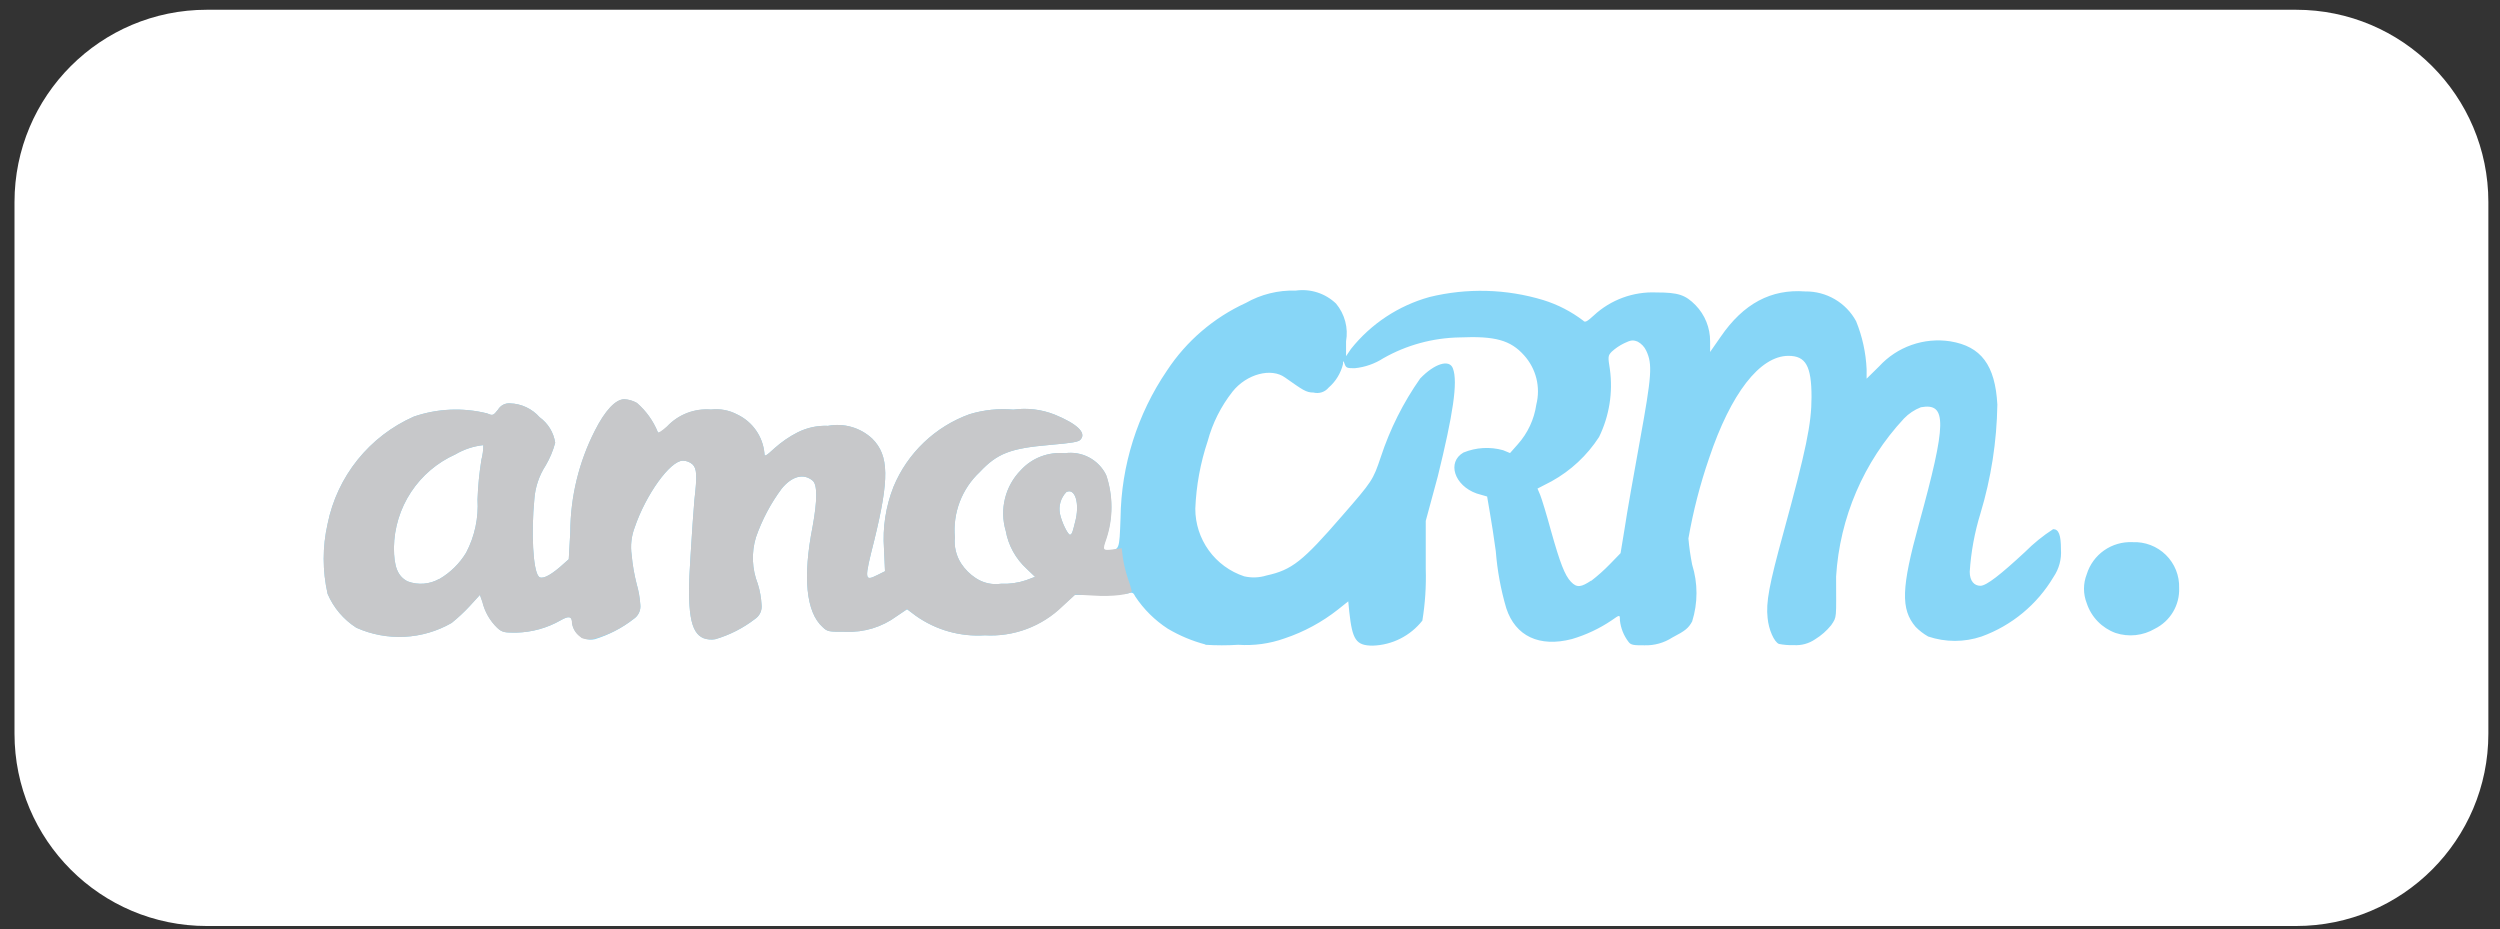 <svg width="156" height="58" viewBox="0 0 156 58" fill="none" xmlns="http://www.w3.org/2000/svg">
	<rect x="0" y="0" width="156" height="58" fill="#333333" stroke="none"/>
	<g clip-path="url(#clip0_4566_94573)">
		<path
			d="M0.905 12.609C0.905 5.981 6.277 0.609 12.905 0.609H143.274C149.902 0.609 155.274 5.981 155.274 12.609V45.783C155.274 52.41 149.902 57.783 143.274 57.783H12.905C6.277 57.783 0.905 52.41 0.905 45.783V12.609Z"
			fill="white"/>
		<rect x="3.046" y="0.951" width="150.086" height="56.489" rx="8.576" fill="white"/>
		<path
			d="M75.212 40.214C74.391 39.996 73.604 39.666 72.873 39.233C72.059 38.706 71.364 38.016 70.831 37.207C70.715 36.965 70.651 36.944 70.344 37.038C69.74 37.104 69.132 37.133 68.524 37.123H67.064L66.281 37.83C65.649 38.452 64.893 38.935 64.062 39.248C63.231 39.56 62.343 39.695 61.456 39.644C59.919 39.745 58.394 39.313 57.139 38.421L56.6 38.02L55.954 38.452C55.038 39.128 53.918 39.471 52.78 39.423C51.722 39.423 51.637 39.423 51.341 39.138C50.283 38.199 50.092 35.973 50.706 32.861C51.002 31.247 51.013 30.234 50.706 29.991C50.145 29.527 49.426 29.706 48.78 30.487C48.093 31.413 47.55 32.437 47.172 33.525C46.881 34.481 46.922 35.507 47.288 36.437C47.419 36.859 47.497 37.294 47.521 37.735C47.541 37.908 47.514 38.083 47.441 38.241C47.368 38.399 47.253 38.534 47.108 38.632C46.367 39.198 45.528 39.624 44.633 39.887C44.388 39.93 44.136 39.908 43.903 39.824C43.088 39.497 42.844 38.22 43.088 34.718C43.172 33.336 43.278 31.753 43.331 31.194C43.511 29.643 43.479 29.242 43.215 28.978C43.048 28.831 42.834 28.748 42.612 28.746C41.818 28.746 40.305 30.856 39.607 32.903C39.397 33.454 39.331 34.05 39.416 34.633C39.469 35.238 39.572 35.838 39.723 36.427C39.849 36.853 39.927 37.292 39.956 37.735C39.975 37.909 39.946 38.084 39.871 38.243C39.796 38.401 39.679 38.535 39.532 38.632C38.81 39.19 37.993 39.615 37.12 39.887C36.96 39.92 36.795 39.92 36.636 39.887C36.476 39.854 36.325 39.788 36.192 39.694C36.059 39.6 35.946 39.48 35.862 39.341C35.778 39.201 35.724 39.046 35.702 38.885C35.702 38.452 35.501 38.41 34.993 38.705C34.148 39.189 33.195 39.453 32.221 39.476C31.523 39.476 31.353 39.476 31.036 39.18C30.577 38.738 30.254 38.174 30.105 37.556L29.946 37.123L29.311 37.819C28.96 38.198 28.581 38.55 28.179 38.874C27.282 39.389 26.275 39.684 25.241 39.736C24.208 39.787 23.177 39.593 22.233 39.17C21.438 38.66 20.815 37.925 20.444 37.06C20.116 35.619 20.116 34.123 20.444 32.681C20.74 31.218 21.383 29.847 22.32 28.683C23.257 27.519 24.461 26.597 25.83 25.993C27.296 25.491 28.875 25.422 30.38 25.792C30.75 25.951 30.771 25.951 31.078 25.56C31.154 25.431 31.264 25.326 31.397 25.257C31.53 25.188 31.68 25.157 31.829 25.17C32.179 25.181 32.523 25.263 32.84 25.412C33.157 25.561 33.439 25.773 33.671 26.035C33.931 26.223 34.151 26.46 34.319 26.734C34.486 27.007 34.596 27.311 34.644 27.628C34.511 28.124 34.312 28.599 34.052 29.042C33.641 29.674 33.397 30.4 33.343 31.152C33.142 33.262 33.258 35.551 33.607 35.962C33.776 36.184 34.263 35.962 34.93 35.393L35.491 34.897L35.586 33.209C35.595 31.008 36.12 28.841 37.12 26.879C37.755 25.623 38.411 24.917 38.961 24.917C39.236 24.933 39.504 25.013 39.744 25.149C40.314 25.644 40.759 26.266 41.046 26.963C41.046 27.069 41.289 26.963 41.627 26.615C41.975 26.245 42.402 25.957 42.877 25.775C43.351 25.592 43.861 25.519 44.368 25.56C44.933 25.493 45.505 25.6 46.008 25.866C46.477 26.089 46.88 26.43 47.177 26.856C47.474 27.281 47.654 27.776 47.701 28.293C47.701 28.514 47.775 28.483 48.346 27.955C48.776 27.573 49.252 27.246 49.764 26.984C50.353 26.686 51.009 26.544 51.669 26.573C52.16 26.48 52.666 26.505 53.146 26.644C53.626 26.784 54.066 27.034 54.431 27.375C55.489 28.43 55.489 29.896 54.557 33.705C53.923 36.205 53.933 36.289 54.758 35.878L55.224 35.646L55.161 34.243C55.067 32.928 55.269 31.608 55.753 30.381C56.184 29.337 56.83 28.394 57.648 27.613C58.466 26.831 59.439 26.229 60.504 25.845C61.387 25.576 62.314 25.48 63.234 25.56C64.111 25.44 65.004 25.549 65.826 25.877C67.181 26.436 67.805 26.995 67.435 27.417C67.329 27.575 66.927 27.639 65.498 27.765C63.054 27.976 62.239 28.282 61.128 29.464C60.579 29.98 60.155 30.614 59.887 31.317C59.62 32.021 59.516 32.776 59.584 33.525C59.525 34.099 59.663 34.675 59.975 35.161C60.215 35.527 60.528 35.839 60.895 36.078C61.357 36.382 61.914 36.506 62.462 36.427C62.993 36.449 63.523 36.374 64.028 36.205L64.588 35.994L64.07 35.498C63.383 34.872 62.921 34.038 62.758 33.124C62.562 32.467 62.546 31.769 62.712 31.103C62.877 30.437 63.218 29.828 63.7 29.337C64.043 28.962 64.469 28.671 64.945 28.488C65.421 28.305 65.932 28.234 66.44 28.282C66.956 28.206 67.482 28.294 67.944 28.535C68.406 28.776 68.78 29.156 69.011 29.622C69.459 30.917 69.459 32.325 69.011 33.62C68.778 34.285 68.789 34.327 69.106 34.327C69.868 34.327 69.847 34.327 69.921 32.333C69.96 29.046 70.969 25.843 72.82 23.123C74.03 21.283 75.735 19.821 77.74 18.903C78.686 18.365 79.763 18.099 80.851 18.133C81.305 18.069 81.768 18.108 82.205 18.249C82.641 18.39 83.039 18.628 83.37 18.945C83.639 19.269 83.834 19.647 83.942 20.053C84.05 20.459 84.068 20.884 83.994 21.298V22.226L84.301 21.773C85.55 20.205 87.265 19.072 89.2 18.534C91.54 17.96 93.993 18.025 96.299 18.724C97.201 19.003 98.047 19.439 98.797 20.011C98.902 20.137 99.029 20.074 99.453 19.684C99.975 19.198 100.59 18.822 101.26 18.575C101.931 18.329 102.643 18.218 103.357 18.249C104.722 18.249 105.166 18.397 105.801 19.04C106.389 19.645 106.716 20.456 106.711 21.298V21.963L107.357 21.034C108.796 18.924 110.531 18.027 112.647 18.186C113.296 18.177 113.934 18.346 114.494 18.673C115.054 19 115.513 19.474 115.821 20.043C116.209 20.997 116.431 22.01 116.477 23.039V23.63L117.26 22.859C117.813 22.256 118.507 21.797 119.281 21.525C120.054 21.252 120.883 21.174 121.694 21.298C123.62 21.614 124.498 22.775 124.635 25.244C124.6 27.55 124.244 29.84 123.577 32.048C123.214 33.228 122.99 34.446 122.911 35.678C122.911 36.258 123.196 36.553 123.577 36.553C123.958 36.553 124.858 35.836 126.36 34.443C126.893 33.907 127.482 33.43 128.117 33.019C128.466 33.019 128.603 33.378 128.603 34.275C128.649 34.887 128.485 35.497 128.138 36.005C127.118 37.723 125.533 39.035 123.651 39.718C122.571 40.083 121.399 40.083 120.318 39.718C120.031 39.555 119.767 39.352 119.535 39.117C118.594 38.009 118.647 36.68 119.736 32.713C121.482 26.383 121.503 25.117 119.863 25.413C119.463 25.568 119.102 25.809 118.805 26.119C116.294 28.817 114.799 32.299 114.573 35.973C114.573 38.632 114.636 38.463 114.266 39.011C113.987 39.357 113.65 39.653 113.271 39.887C112.878 40.158 112.405 40.288 111.928 40.256C111.619 40.266 111.31 40.242 111.007 40.182C110.711 40.066 110.362 39.286 110.298 38.558C110.192 37.587 110.383 36.522 111.293 33.219C112.7 28.071 113.039 26.457 113.039 24.779C113.039 22.838 112.679 22.205 111.6 22.205C109.811 22.205 108.002 24.558 106.648 28.588C106.086 30.222 105.654 31.898 105.357 33.599C105.405 34.148 105.483 34.694 105.59 35.234C105.952 36.389 105.952 37.625 105.59 38.779C105.357 39.201 105.166 39.359 104.352 39.782C103.833 40.118 103.224 40.287 102.606 40.267C102.003 40.267 101.77 40.267 101.622 40.056C101.321 39.664 101.134 39.196 101.082 38.705C101.082 38.347 101.082 38.347 100.574 38.705C99.811 39.221 98.972 39.616 98.088 39.877C96.056 40.404 94.564 39.697 93.993 37.956C93.65 36.794 93.43 35.599 93.337 34.391C93.231 33.599 93.062 32.513 92.966 31.975L92.797 30.983L92.141 30.793C90.745 30.297 90.279 28.841 91.316 28.24C92.102 27.917 92.973 27.865 93.792 28.092L94.226 28.271L94.702 27.733C95.328 27.036 95.733 26.17 95.866 25.244C96.002 24.709 96.003 24.149 95.87 23.614C95.737 23.078 95.474 22.584 95.104 22.174C94.257 21.224 93.294 20.96 91.083 21.055C89.412 21.083 87.774 21.529 86.322 22.353C85.787 22.698 85.178 22.911 84.544 22.976C84.1 22.976 83.994 22.976 83.909 22.722C83.825 22.469 83.803 22.511 83.803 22.722C83.663 23.292 83.349 23.805 82.904 24.189C82.793 24.324 82.645 24.424 82.478 24.479C82.311 24.533 82.132 24.538 81.962 24.495C81.497 24.495 81.296 24.336 80.185 23.556C79.328 22.933 77.793 23.334 76.915 24.431C76.193 25.347 75.664 26.398 75.36 27.523C74.904 28.886 74.644 30.306 74.587 31.742C74.586 32.676 74.88 33.586 75.427 34.344C75.974 35.101 76.746 35.668 77.635 35.962C78.097 36.069 78.579 36.051 79.031 35.91C80.618 35.562 81.285 35.034 83.751 32.186C85.644 30.012 85.676 29.959 86.163 28.514C86.736 26.771 87.563 25.122 88.618 23.619C89.507 22.691 90.438 22.395 90.66 22.986C90.988 23.83 90.66 25.898 89.718 29.727L88.967 32.502V35.498C89 36.579 88.929 37.66 88.755 38.727C88.386 39.196 87.918 39.579 87.384 39.849C86.85 40.119 86.264 40.269 85.666 40.288C84.608 40.288 84.385 39.919 84.195 38.178L84.131 37.524L83.496 38.03C82.498 38.819 81.371 39.429 80.163 39.834C79.235 40.166 78.248 40.302 77.264 40.235C76.584 40.278 75.902 40.278 75.222 40.235L75.212 40.214ZM99.273 36.258C99.693 35.936 100.089 35.583 100.458 35.203L101.124 34.517L101.389 32.903C101.516 32.027 101.95 29.59 102.331 27.491C103.071 23.429 103.124 22.722 102.722 21.878C102.61 21.64 102.425 21.445 102.193 21.319C101.897 21.203 101.77 21.214 101.336 21.425C101.059 21.56 100.803 21.734 100.574 21.942C100.331 22.195 100.331 22.258 100.458 23.049C100.654 24.492 100.419 25.96 99.781 27.269C99.036 28.42 98.019 29.369 96.818 30.033L95.94 30.487L96.109 30.888C96.204 31.12 96.511 32.122 96.786 33.135C97.347 35.129 97.643 35.899 98.024 36.3C98.405 36.701 98.67 36.638 99.294 36.226L99.273 36.258ZM27.417 36.131C28.103 35.73 28.678 35.164 29.089 34.486C29.623 33.466 29.868 32.321 29.798 31.173C29.827 30.339 29.908 29.507 30.041 28.683C30.12 28.387 30.159 28.082 30.158 27.776C29.541 27.843 28.946 28.041 28.412 28.356C27.285 28.861 26.326 29.677 25.648 30.706C24.969 31.736 24.599 32.937 24.582 34.169C24.582 35.361 24.814 35.962 25.439 36.279C25.76 36.399 26.104 36.447 26.446 36.42C26.788 36.392 27.119 36.29 27.417 36.121V36.131ZM67.075 32.618C67.413 31.415 67.075 30.413 66.535 30.709C66.365 30.887 66.24 31.104 66.172 31.341C66.104 31.578 66.094 31.828 66.144 32.069C66.239 32.555 66.63 33.367 66.768 33.367C66.906 33.367 66.969 33.03 67.075 32.618V32.618ZM132.01 39.497C131.589 39.343 131.208 39.096 130.897 38.775C130.585 38.453 130.351 38.065 130.212 37.64C129.984 37.06 129.984 36.416 130.212 35.836C130.397 35.233 130.778 34.708 131.295 34.345C131.813 33.982 132.437 33.801 133.068 33.831C133.452 33.814 133.834 33.875 134.193 34.012C134.551 34.149 134.877 34.358 135.15 34.627C135.423 34.895 135.638 35.217 135.78 35.572C135.923 35.927 135.99 36.308 135.978 36.69C135.999 37.215 135.866 37.733 135.598 38.184C135.33 38.635 134.936 38.999 134.465 39.233C134.099 39.449 133.69 39.584 133.266 39.63C132.843 39.675 132.415 39.63 132.01 39.497V39.497Z"
			fill="#87D6F7"/>
		<path
			d="M36.284 39.792C36.129 39.694 35.995 39.564 35.893 39.412C35.791 39.259 35.722 39.087 35.692 38.906C35.692 38.452 35.501 38.41 34.983 38.705C34.138 39.189 33.184 39.453 32.211 39.475C31.512 39.475 31.343 39.475 31.025 39.18C30.567 38.737 30.244 38.174 30.094 37.555L29.946 37.123L29.311 37.819C28.96 38.197 28.581 38.55 28.179 38.874C27.282 39.389 26.275 39.684 25.241 39.736C24.208 39.787 23.177 39.593 22.233 39.169C21.438 38.66 20.815 37.925 20.444 37.059C20.116 35.618 20.116 34.122 20.444 32.681C20.74 31.218 21.383 29.847 22.32 28.683C23.257 27.519 24.461 26.596 25.83 25.993C27.296 25.491 28.875 25.422 30.38 25.792C30.75 25.94 30.771 25.94 31.078 25.56C31.154 25.431 31.264 25.326 31.397 25.257C31.53 25.188 31.68 25.157 31.829 25.17C32.179 25.181 32.523 25.263 32.84 25.412C33.157 25.561 33.439 25.773 33.671 26.035C33.931 26.222 34.151 26.46 34.319 26.733C34.486 27.007 34.596 27.311 34.644 27.628C34.511 28.124 34.312 28.599 34.052 29.042C33.641 29.674 33.397 30.4 33.343 31.152C33.142 33.198 33.258 35.551 33.607 35.962C33.776 36.184 34.263 35.962 34.93 35.393L35.491 34.897L35.586 33.198C35.594 30.998 36.12 28.83 37.12 26.868C37.755 25.613 38.411 24.906 38.961 24.906C39.236 24.923 39.504 25.002 39.744 25.138C40.316 25.632 40.762 26.254 41.046 26.953C41.046 27.058 41.289 26.9 41.627 26.605C41.975 26.235 42.403 25.948 42.877 25.765C43.352 25.583 43.861 25.509 44.368 25.55C44.934 25.485 45.507 25.596 46.008 25.866C46.476 26.088 46.878 26.428 47.174 26.851C47.471 27.275 47.653 27.768 47.701 28.282C47.701 28.514 47.775 28.482 48.346 27.955C48.776 27.573 49.252 27.246 49.764 26.984C50.353 26.686 51.009 26.544 51.669 26.573C52.16 26.48 52.666 26.505 53.146 26.644C53.626 26.783 54.066 27.034 54.431 27.375C55.489 28.43 55.489 29.896 54.557 33.705C53.923 36.205 53.933 36.289 54.758 35.878L55.224 35.646L55.161 34.243C55.067 32.928 55.269 31.608 55.753 30.381C56.184 29.337 56.83 28.394 57.648 27.613C58.466 26.831 59.439 26.229 60.504 25.845C61.387 25.576 62.314 25.48 63.234 25.56C64.111 25.44 65.004 25.549 65.826 25.877C67.181 26.436 67.805 26.995 67.435 27.417C67.329 27.575 66.927 27.638 65.498 27.765C63.054 27.976 62.239 28.282 61.128 29.464C60.579 29.98 60.155 30.614 59.887 31.317C59.62 32.021 59.516 32.776 59.584 33.525C59.525 34.099 59.663 34.675 59.975 35.161C60.215 35.527 60.528 35.839 60.895 36.078C61.357 36.382 61.914 36.506 62.462 36.426C62.993 36.449 63.523 36.374 64.028 36.205L64.588 35.994L64.07 35.498C63.383 34.872 62.921 34.038 62.758 33.124C62.562 32.467 62.546 31.769 62.712 31.103C62.877 30.437 63.218 29.827 63.7 29.337C64.043 28.962 64.469 28.671 64.945 28.488C65.421 28.305 65.932 28.234 66.44 28.282C66.966 28.206 67.503 28.3 67.971 28.551C68.44 28.802 68.815 29.195 69.043 29.675C69.465 30.956 69.465 32.339 69.043 33.62C68.789 34.348 68.799 34.359 69.445 34.285L69.995 34.211L70.069 34.823C70.14 35.263 70.246 35.697 70.387 36.121C70.481 36.368 70.559 36.622 70.619 36.88C70.619 37.091 69.371 37.249 68.249 37.165L67.096 37.102L66.313 37.83C65.674 38.452 64.913 38.935 64.076 39.248C63.24 39.56 62.348 39.695 61.456 39.644C59.919 39.745 58.394 39.313 57.139 38.42L56.6 38.009L55.954 38.452C55.038 39.128 53.918 39.471 52.78 39.423C51.722 39.423 51.637 39.423 51.341 39.138C50.283 38.199 50.092 35.973 50.706 32.861C51.002 31.236 51.013 30.234 50.706 29.991C50.145 29.516 49.426 29.706 48.78 30.487C48.093 31.413 47.55 32.437 47.172 33.525C46.881 34.481 46.922 35.507 47.288 36.437C47.419 36.858 47.497 37.294 47.521 37.735C47.543 37.906 47.516 38.08 47.443 38.237C47.37 38.394 47.254 38.527 47.108 38.621C46.371 39.195 45.531 39.625 44.633 39.887C44.388 39.93 44.136 39.908 43.903 39.824C43.088 39.486 42.844 38.22 43.088 34.718C43.172 33.325 43.278 31.753 43.331 31.194C43.511 29.632 43.479 29.242 43.215 28.978C43.048 28.831 42.834 28.748 42.612 28.746C41.818 28.746 40.305 30.856 39.607 32.903C39.397 33.454 39.331 34.05 39.416 34.633C39.47 35.238 39.573 35.838 39.723 36.426C39.849 36.853 39.927 37.291 39.956 37.735C39.975 37.907 39.946 38.081 39.871 38.238C39.796 38.395 39.679 38.527 39.532 38.621C38.783 39.22 37.913 39.651 36.983 39.887C36.732 39.926 36.475 39.893 36.242 39.792H36.284ZM27.417 36.131C28.103 35.73 28.678 35.164 29.089 34.485C29.623 33.466 29.868 32.321 29.798 31.173C29.827 30.338 29.908 29.507 30.041 28.683C30.12 28.387 30.159 28.082 30.158 27.776C29.541 27.843 28.946 28.041 28.412 28.356C27.285 28.861 26.326 29.677 25.648 30.706C24.969 31.736 24.599 32.937 24.582 34.169C24.582 35.361 24.814 35.962 25.439 36.279C25.76 36.399 26.104 36.447 26.446 36.419C26.788 36.392 27.119 36.29 27.417 36.121V36.131ZM67.075 32.618C67.413 31.415 67.075 30.413 66.535 30.709C66.365 30.887 66.24 31.104 66.172 31.341C66.104 31.578 66.094 31.828 66.144 32.069C66.239 32.555 66.63 33.367 66.768 33.367C66.906 33.367 66.969 33.029 67.075 32.618V32.618Z"
			fill="#C7C8CA"/>
	</g>
	<defs>
		<clipPath id="clip0_4566_94573">
			<path
				d="M0.905 12.609C0.905 5.981 6.277 0.609 12.905 0.609H143.274C149.902 0.609 155.274 5.981 155.274 12.609V45.783C155.274 52.41 149.902 57.783 143.274 57.783H12.905C6.277 57.783 0.905 52.41 0.905 45.783V12.609Z"
				fill="white"/>
		</clipPath>
	</defs>
</svg>
